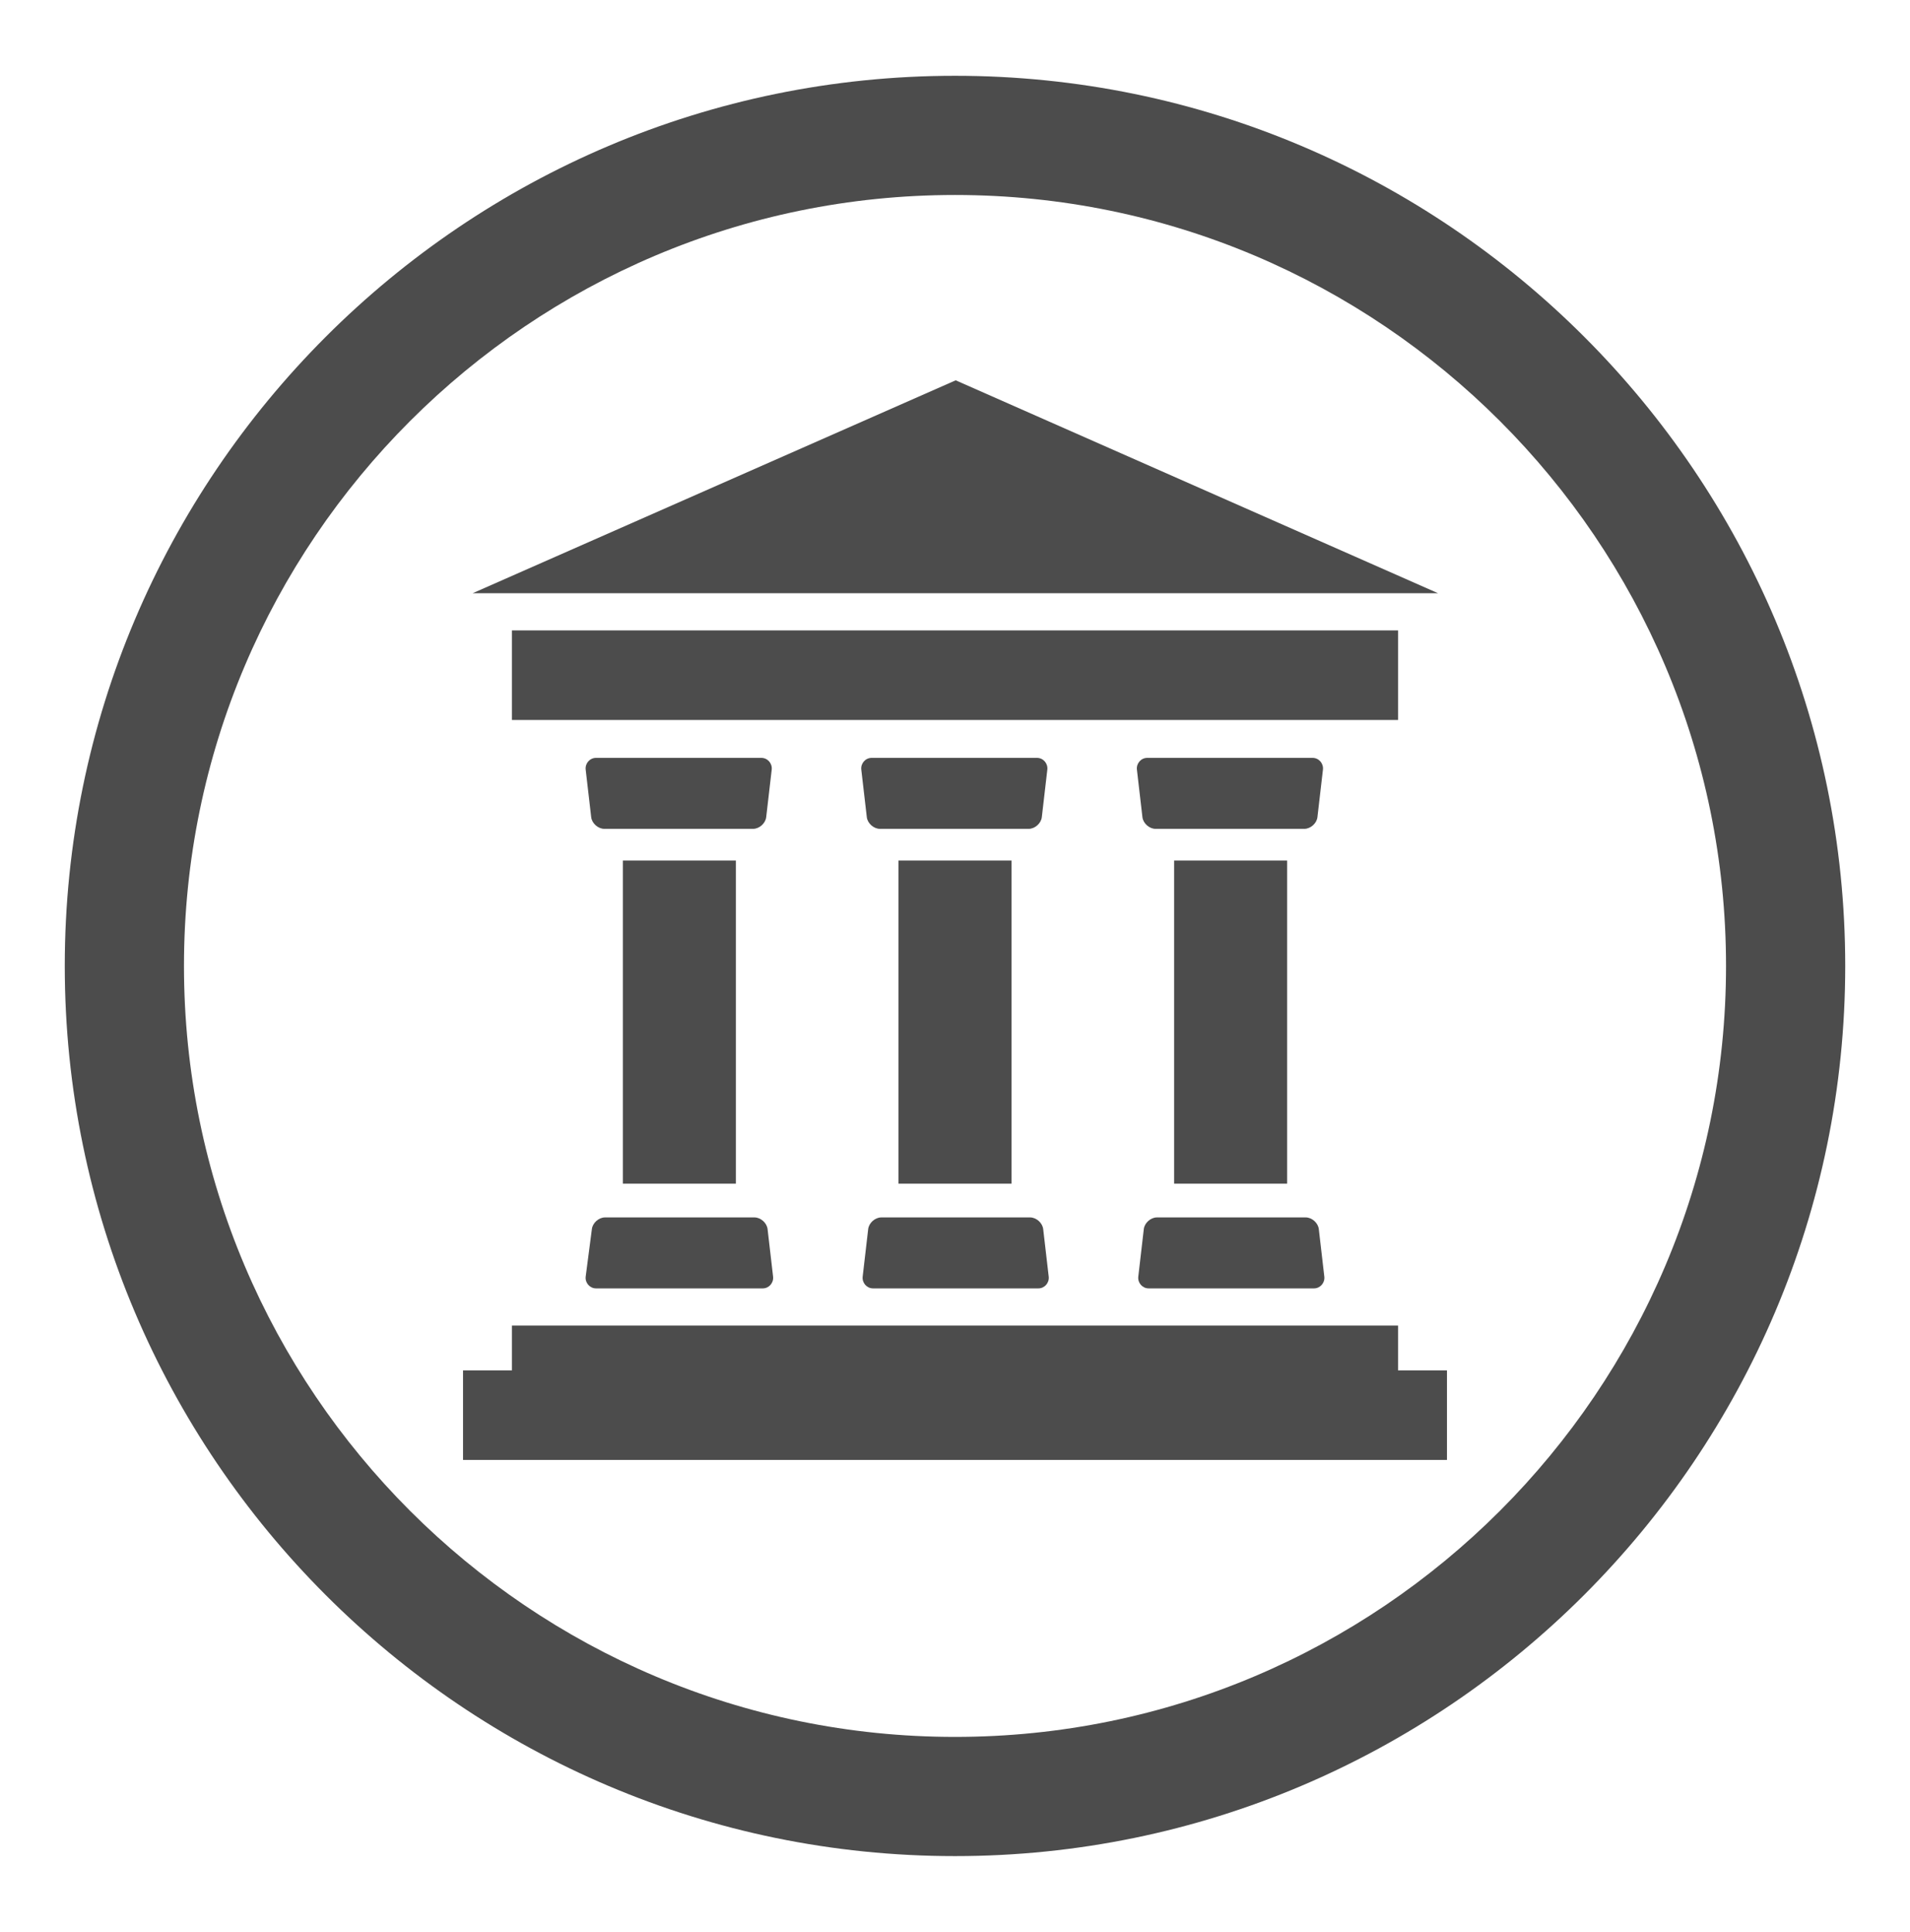 <?xml version="1.0" encoding="utf-8"?>
<!-- Generator: Adobe Illustrator 24.0.1, SVG Export Plug-In . SVG Version: 6.00 Build 0)  -->
<svg version="1.1" id="レイヤー_1" xmlns="http://www.w3.org/2000/svg" xmlns:xlink="http://www.w3.org/1999/xlink" x="0px"
	 y="0px" width="27.72px" height="28.04px" viewBox="0 0 27.72 28.04" style="enable-background:new 0 0 27.72 28.04;"
	 xml:space="preserve">
<style type="text/css">
	.st0{fill:#4C4C4C;}
</style>
<g>
	<g>
		<path class="st0" d="M13.86,26.94c-7.13,0-12.92-5.8-12.92-12.92S6.73,1.1,13.86,1.1c7.13,0,12.92,5.8,12.92,12.92
			S20.98,26.94,13.86,26.94z M13.86,2.83c-6.17,0-11.19,5.02-11.19,11.19s5.02,11.19,11.19,11.19s11.19-5.02,11.19-11.19
			S20.03,2.83,13.86,2.83z"/>
		<g>
			<polygon class="st0" points="6.86,8.61 13.87,5.52 20.87,8.61 			"/>
			<rect x="7.43" y="9.15" class="st0" width="12.86" height="1.3"/>
			<polygon class="st0" points="20.29,19.89 20.29,19.24 7.43,19.24 7.43,19.89 6.72,19.89 6.72,21.19 21,21.19 21,19.89 			"/>
			<g>
				<path class="st0" d="M8.65,11c-0.09,0-0.16,0.08-0.15,0.17l0.08,0.69c0.01,0.09,0.1,0.17,0.19,0.17h2.16
					c0.09,0,0.18-0.08,0.19-0.17l0.08-0.69c0.01-0.09-0.06-0.17-0.15-0.17H8.65z"/>
				<path class="st0" d="M11.07,18.7c0.09,0,0.16-0.08,0.15-0.17l-0.08-0.69c-0.01-0.09-0.1-0.17-0.19-0.17H8.78
					c-0.09,0-0.18,0.08-0.19,0.17L8.5,18.53c-0.01,0.09,0.06,0.17,0.15,0.17H11.07z"/>
				<rect x="9.04" y="12.49" class="st0" width="1.64" height="4.69"/>
			</g>
			<g>
				<path class="st0" d="M16.65,11c-0.09,0-0.16,0.08-0.15,0.17l0.08,0.69c0.01,0.09,0.1,0.17,0.19,0.17h2.16
					c0.09,0,0.18-0.08,0.19-0.17l0.08-0.69c0.01-0.09-0.06-0.17-0.15-0.17H16.65z"/>
				<path class="st0" d="M19.07,18.7c0.09,0,0.16-0.08,0.15-0.17l-0.08-0.69c-0.01-0.09-0.1-0.17-0.19-0.17h-2.16
					c-0.09,0-0.18,0.08-0.19,0.17l-0.08,0.69c-0.01,0.09,0.06,0.17,0.15,0.17H19.07z"/>
				<rect x="17.04" y="12.49" class="st0" width="1.64" height="4.69"/>
			</g>
			<g>
				<path class="st0" d="M12.65,11c-0.09,0-0.16,0.08-0.15,0.17l0.08,0.69c0.01,0.09,0.1,0.17,0.19,0.17h2.16
					c0.09,0,0.18-0.08,0.19-0.17l0.08-0.69c0.01-0.09-0.06-0.17-0.15-0.17H12.65z"/>
				<path class="st0" d="M15.07,18.7c0.09,0,0.16-0.08,0.15-0.17l-0.08-0.69c-0.01-0.09-0.1-0.17-0.19-0.17h-2.16
					c-0.09,0-0.18,0.08-0.19,0.17l-0.08,0.69c-0.01,0.09,0.06,0.17,0.15,0.17H15.07z"/>
				<rect x="13.04" y="12.49" class="st0" width="1.64" height="4.69"/>
			</g>
		</g>
	</g>
</g>
</svg>

